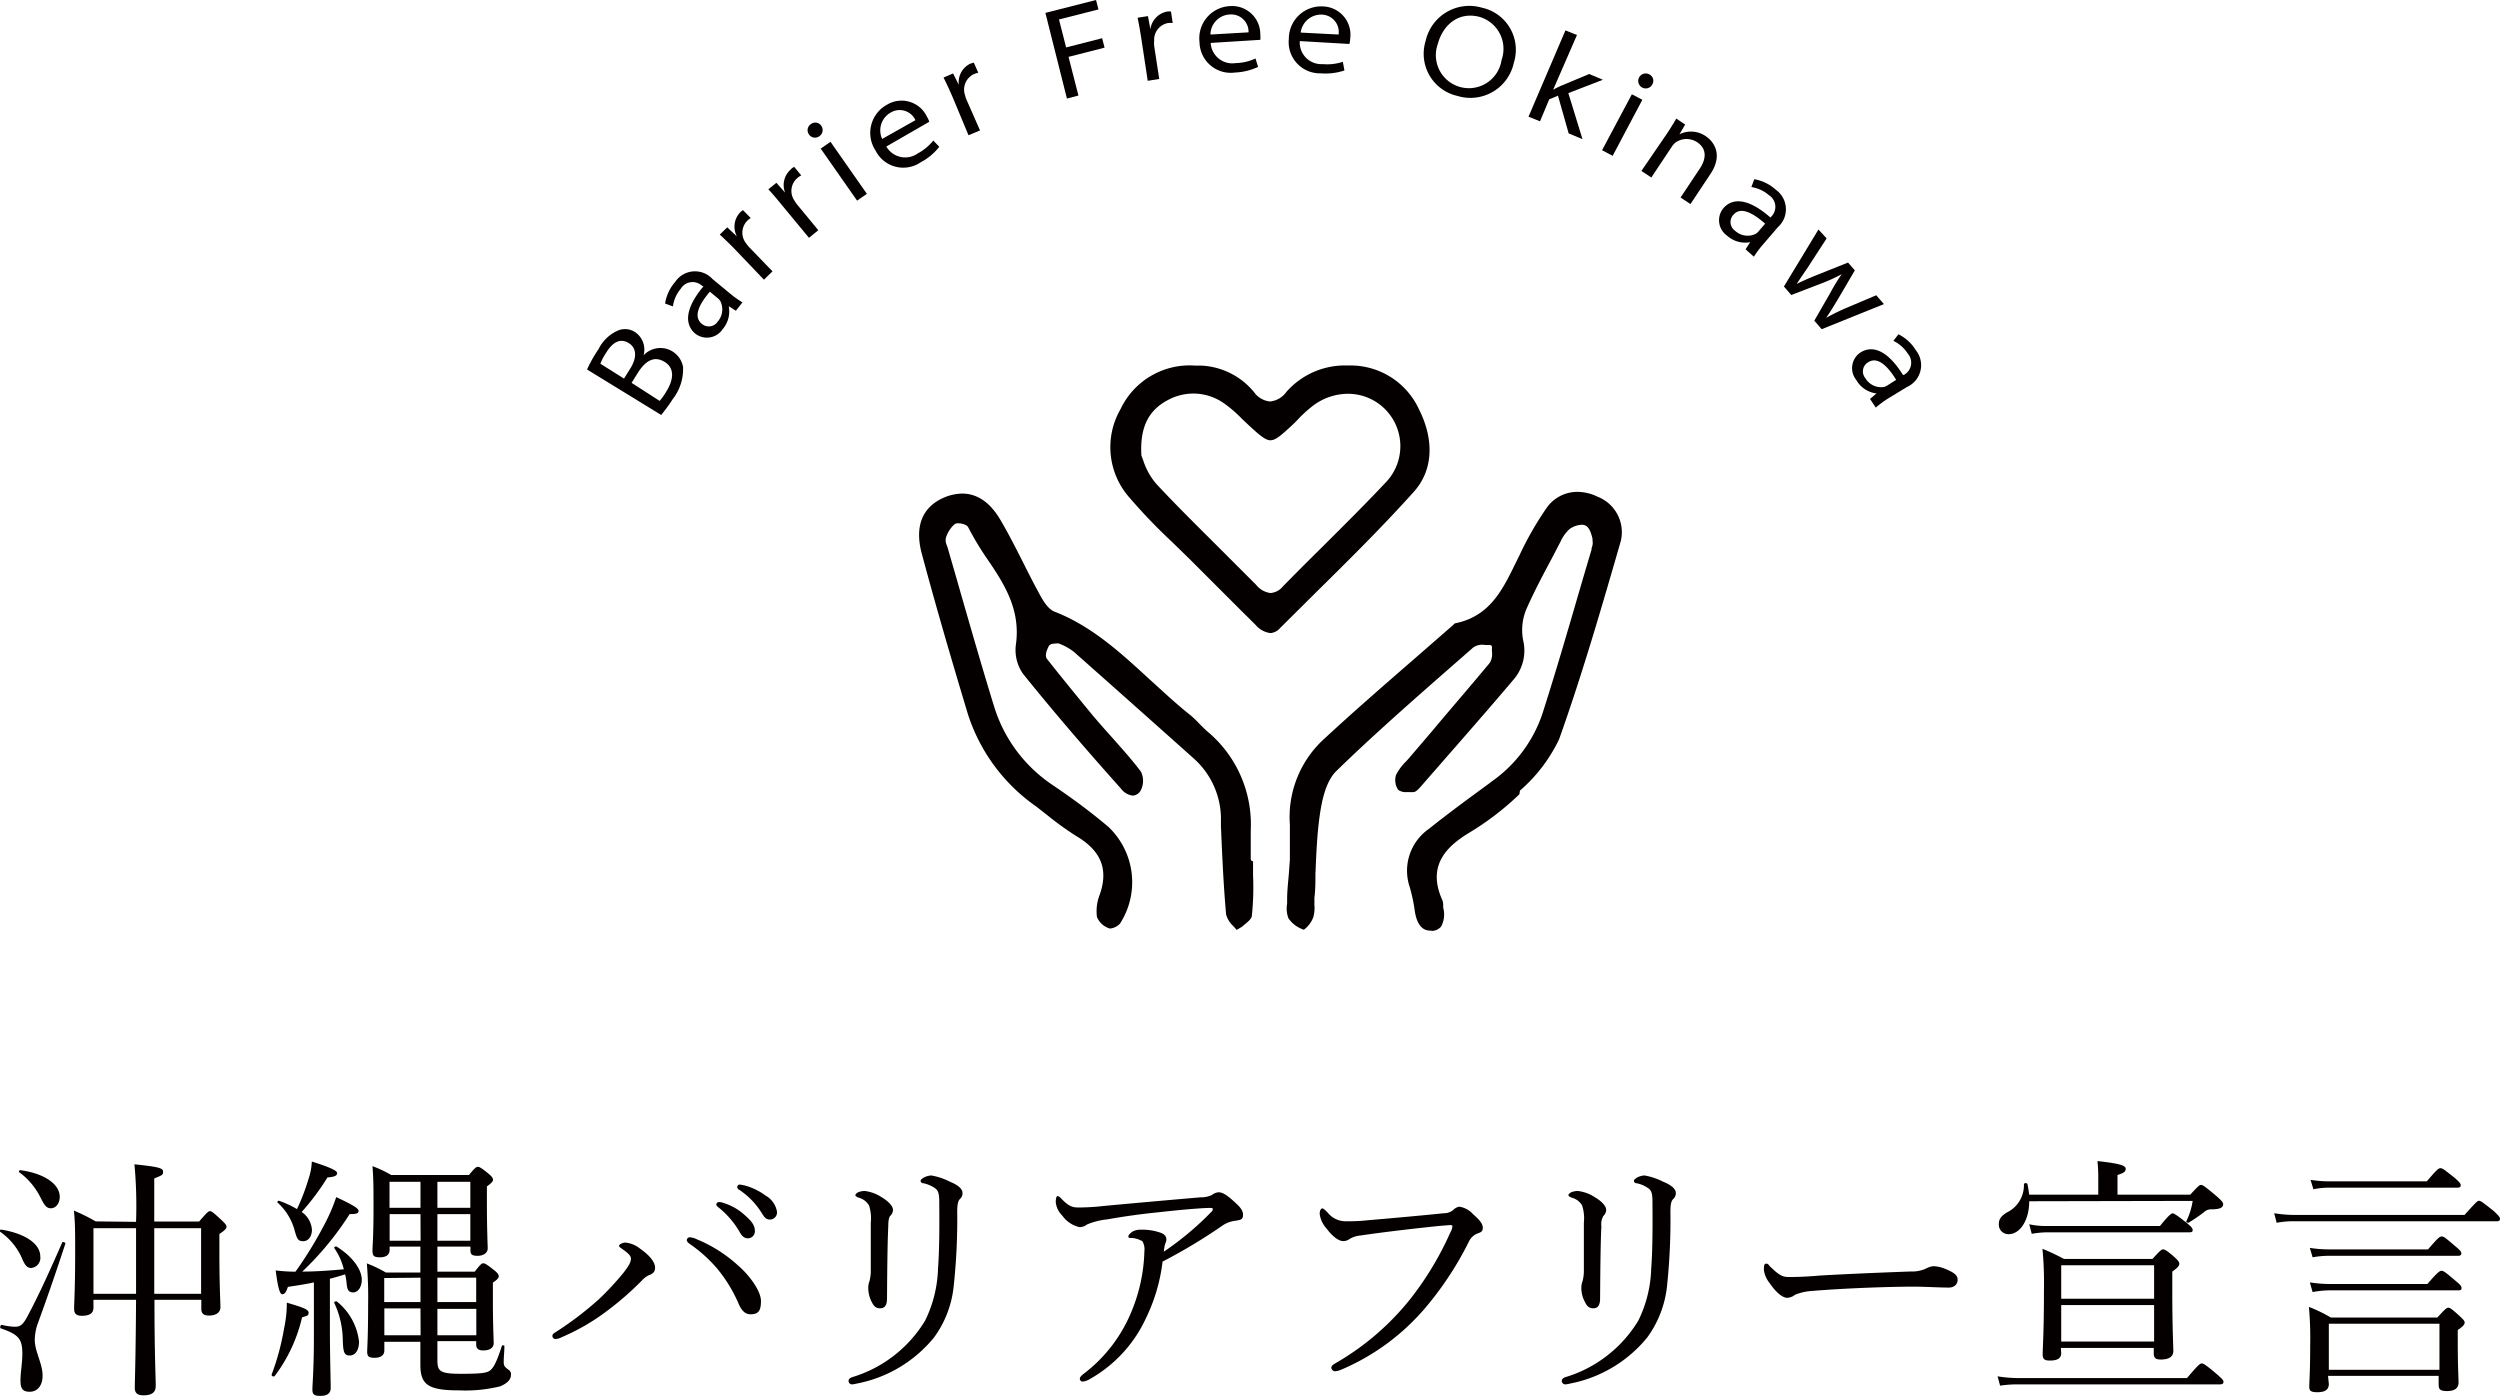 <svg xmlns="http://www.w3.org/2000/svg" viewBox="0 0 217.19 121.28"><defs><style>.cls-1{fill:#040000;}</style></defs><g id="レイヤー_2" data-name="レイヤー 2"><g id="main"><path class="cls-1" d="M1.83,109.14A5.54,5.54,0,0,0,0,107c-.06,0,0-.2.11-.18,2.14.36,3.39,1.26,3.39,2.34a.88.88,0,0,1-.83,1C2.29,110.11,2.14,109.87,1.83,109.14Zm-.05,10.78c0-.7.16-1.5.16-2.31,0-1.3-.33-1.67-1.85-2.2-.13,0-.07-.33.07-.31a5.65,5.65,0,0,0,1.05.16c.44,0,.71,0,1.19-.93.75-1.41,1.56-3.08,3-6.38,0-.11.33,0,.28.09-.88,2.68-1.58,4.71-2.42,7a4.48,4.48,0,0,0-.24,1.36c0,1,.68,2.07.68,3.11,0,.88-.46,1.4-1.12,1.4S1.78,120.58,1.78,119.92ZM3.5,104a6,6,0,0,0-1.83-2.16c-.06,0,0-.2.09-.18,2.07.27,3.43,1.21,3.43,2.31,0,.62-.37,1-.77,1S3.85,104.69,3.5,104Zm8.32,2.15a39.71,39.71,0,0,0-.14-5c2.12.22,2.49.33,2.49.64s-.11.31-.77.59v3.74h3.9c.7-.81.81-.9.94-.9s.27.09,1,.77c.35.33.44.46.44.59s-.11.29-.62.62v1.61c0,2.86.09,4.31.09,4.75s-.35.73-1,.73c-.46,0-.66-.18-.66-.58v-.79H13.42c0,4.8.11,6.73.11,7.48,0,.55-.31.82-1.08.82-.52,0-.74-.22-.74-.64,0-.64.08-2.49.11-7.66H8.12v.68c0,.47-.31.71-1,.71-.48,0-.68-.18-.68-.6,0-.59.09-1.67.09-5,0-1.67,0-2.49-.11-3.54a16.61,16.61,0,0,1,1.89.94Zm-3.7.55v5.7h3.7v-5.7Zm5.28,1.52c0,1.58,0,3,0,4.18h4.07v-5.7H13.4Z"/><path class="cls-1" d="M23.6,119.41a21.39,21.39,0,0,0,1.08-4,10.88,10.88,0,0,0,.24-2.24c1.25.37,1.89.57,1.89.86s-.11.26-.57.42a13.47,13.47,0,0,1-2.35,5.06C23.8,119.66,23.56,119.55,23.6,119.41Zm3.67-8c-.68.15-1.4.26-2.26.39-.16.49-.29.64-.49.64s-.37-.51-.57-2.07a15.36,15.36,0,0,0,1.72.11A34.57,34.57,0,0,0,28.38,106a15,15,0,0,0,.83-2c1.54.72,1.94,1,1.94,1.19s-.11.3-.77.28a26.26,26.26,0,0,1-4.12,5c1,0,2.07-.06,3.61-.2a5.52,5.52,0,0,0-.83-1.84c-.05-.07.13-.18.19-.14,1.39.86,2.2,2,2.2,2.89,0,.59-.3,1.1-.74,1.1s-.53-.27-.58-.8a4.27,4.27,0,0,0-.13-.77c-.44.14-.88.27-1.32.38v4.2c0,2.44.07,4.64.07,5.3,0,.46-.31.68-.9.68s-.69-.17-.69-.57.13-1.8.13-4.53Zm-.17-4.58c0,.55-.29,1-.75,1s-.55-.18-.77-1a5,5,0,0,0-1.45-2.34c-.07-.06,0-.19.11-.17a8.47,8.47,0,0,1,1.56.72,18.11,18.11,0,0,0,1-2.61,5.38,5.38,0,0,0,.29-1.52c1.58.5,2.2.79,2.2,1s-.18.33-.84.38a21,21,0,0,1-2.24,3A2.06,2.06,0,0,1,27.1,106.83Zm2.68,9.59a7.85,7.85,0,0,0-.74-3.23c-.05-.09.15-.18.24-.11a5.21,5.21,0,0,1,1.91,3.47c0,.77-.33,1.21-.81,1.21S29.81,117.46,29.78,116.42ZM38,110.48h3.24c.52-.66.61-.73.74-.73s.29.07.95.6c.31.24.4.4.4.53s-.09.26-.51.55v1.34c0,2.44.07,3.54.07,3.92s-.31.63-.91.63c-.41,0-.61-.15-.61-.52v-.29H38v1.63c0,1,.2,1.21,2.09,1.21,1.7,0,2.23-.07,2.51-.31s.53-.66,1-2.11c0-.09.22-.05.22,0,0,.46-.06,1-.06,1.37s.08.44.39.68a.45.45,0,0,1,.24.46c0,.44-.35.75-.94,1a12.68,12.68,0,0,1-3.57.35c-2.68,0-3.36-.49-3.36-2.22,0-.4,0-1,0-2H33.39v.75c0,.42-.31.64-.86.64s-.63-.18-.63-.55.08-1.24.08-4a36.32,36.32,0,0,0-.11-3.65,10.91,10.91,0,0,1,1.65.79h3V108.3H33.85v.27c0,.44-.3.66-.85.66s-.64-.16-.64-.58.09-1.18.09-3.71c0-1.61,0-2.51-.09-3.63a11,11,0,0,1,1.63.77h6.75c.53-.64.64-.71.77-.71s.29.07.9.57c.33.27.42.42.42.55s-.09.27-.53.58v1.32c0,2.48.07,3.71.07,4.07s-.33.64-.88.64-.62-.16-.62-.53v-.27H38Zm-4.62.55v2.09h3.15V111Zm3.15,2.64H33.39V116h3.15Zm-2.69-11v2.26h2.69v-2.26Zm2.69,2.81H33.85v2.31h2.69Zm1.47-.55h2.86v-2.26H38Zm2.86,2.86v-2.31H38v2.31ZM38,113.12h3.37V111H38ZM41.38,116v-2.29H38V116Z"/><path class="cls-1" d="M54.05,108.5c-.22-.15-.27-.2-.27-.29s.31-.26.55-.26a2.42,2.42,0,0,1,1.28.53c.66.46,1.3,1.08,1.3,1.65,0,.35-.18.53-.55.66a2,2,0,0,0-.6.46,26.2,26.2,0,0,1-3,2.62,18.49,18.49,0,0,1-3.94,2.29,1.41,1.41,0,0,1-.55.17.27.27,0,0,1-.28-.28c0-.13.11-.22.33-.35A29.37,29.37,0,0,0,52,112.9a24.35,24.35,0,0,0,2.2-2.37c.42-.55.61-.88.61-1.17S54.58,108.88,54.05,108.5Zm11.15,5.68c-.46,0-.75-.31-1-.84a12.6,12.6,0,0,0-1.87-3.1,12.33,12.33,0,0,0-2.26-2.07c-.27-.17-.4-.31-.4-.42a.25.25,0,0,1,.26-.26,1.72,1.72,0,0,1,.62.18,12.13,12.13,0,0,1,3.56,2.26c1,.86,2,2.22,2,3.1S65.86,114.18,65.2,114.18Zm-2.37-9.68a4.82,4.82,0,0,1,1.91,1.1c.53.46.84.85.84,1.32a.61.61,0,0,1-.62.66c-.29,0-.53-.2-.73-.6a7.65,7.65,0,0,0-1.84-2.11c-.09-.07-.16-.15-.16-.22a.23.23,0,0,1,.24-.22A1,1,0,0,1,62.83,104.5ZM64.74,103a5.39,5.39,0,0,1,1.76.86,2,2,0,0,1,1,1.39.62.62,0,0,1-.59.7c-.29,0-.46-.11-.71-.53a6.63,6.63,0,0,0-2-2.07.25.25,0,0,1-.15-.22.22.22,0,0,1,.22-.22A3.43,3.43,0,0,1,64.74,103Z"/><path class="cls-1" d="M82.5,102.65c.64.26,1.12.59,1.12,1a.65.65,0,0,1-.22.51c-.15.15-.24.4-.24,1.14a54.46,54.46,0,0,1-.31,6.47,9.09,9.09,0,0,1-1.71,4.43,11.43,11.43,0,0,1-6.71,4,2.25,2.25,0,0,1-.4.07.3.3,0,0,1-.31-.31c0-.13.11-.24.29-.31a11.16,11.16,0,0,0,6.36-4.92,10.91,10.91,0,0,0,1.12-4.51c.11-1.43.13-3.31.11-5.77,0-.7-.07-1-.35-1.21a2.84,2.84,0,0,0-1-.44c-.2,0-.27-.13-.27-.22s.09-.15.24-.26a1.6,1.6,0,0,1,.69-.2A5.62,5.62,0,0,1,82.5,102.65ZM76.58,104c.55.33,1,.75,1,1.12a.75.75,0,0,1-.24.51c-.09.11-.17.33-.17.9-.07,1.46-.09,3.61-.11,6.25,0,.6-.18.88-.6.88s-.57-.24-.75-.59a2.71,2.71,0,0,1-.28-1.19,1.71,1.71,0,0,1,.11-.59,3.68,3.68,0,0,0,.11-.77c0-1.46,0-2.76,0-4.3a3.62,3.62,0,0,0-.15-1.49,1.46,1.46,0,0,0-.9-.68c-.18-.07-.29-.14-.29-.22s.11-.18.24-.25a1.52,1.52,0,0,1,.6-.11A3.47,3.47,0,0,1,76.58,104Z"/><path class="cls-1" d="M99.55,114.53a11.67,11.67,0,0,1-4.84,5.26,1.52,1.52,0,0,1-.66.24.26.26,0,0,1-.24-.24c0-.13.09-.24.31-.42a12.94,12.94,0,0,0,4.2-5.48,14.57,14.57,0,0,0,1.1-5.19,1.39,1.39,0,0,0-.17-.86,2,2,0,0,0-1-.29c-.13,0-.22,0-.22-.13s.16-.28.35-.42a1.49,1.49,0,0,1,.77-.17,4.78,4.78,0,0,1,1.72.28c.33.14.46.31.46.6a1.18,1.18,0,0,1-.11.37,3.57,3.57,0,0,0-.11.66,26.2,26.2,0,0,0,4.14-3.47.28.28,0,0,0,.11-.25c0-.06-.09-.08-.26-.08-.64,0-2.64.17-4.38.37-1.52.15-3.11.37-4.49.62a6.35,6.35,0,0,0-1.78.44,1.11,1.11,0,0,1-.66.24,2.5,2.5,0,0,1-1.5-1,1.89,1.89,0,0,1-.57-1.19c0-.27.06-.51.15-.51s.24.11.35.24c.6.62.93.75,1.43.75a18.77,18.77,0,0,0,2.23-.13c2.79-.26,5.61-.51,8.4-.75a2.28,2.28,0,0,0,1-.2,1.08,1.08,0,0,1,.58-.24c.33,0,.7.22,1.27.73s.86.81.86,1.23-.22.44-.64.51a2.53,2.53,0,0,0-1.23.48A47.09,47.09,0,0,1,101,109.6,15.33,15.33,0,0,1,99.55,114.53Z"/><path class="cls-1" d="M115.66,118.82c0-.15.14-.26.38-.4a22.9,22.9,0,0,0,6.53-5.63,27.42,27.42,0,0,0,3.44-5.74,1.25,1.25,0,0,0,.17-.51c0-.09-.09-.11-.22-.11l-.88.07c-2.18.22-5.12.57-6.84.83a2.24,2.24,0,0,0-1,.31.88.88,0,0,1-.57.18c-.35,0-.9-.38-1.43-1.1a2.31,2.31,0,0,1-.59-1.26c0-.37.15-.48.24-.48s.26.18.44.35a2,2,0,0,0,1.58.77c.53,0,1.08,0,1.92-.09,2.22-.19,4.47-.39,6.62-.61a1.24,1.24,0,0,0,.79-.27,1,1,0,0,1,.53-.3,2,2,0,0,1,1.21.66c.53.46.84.81.84,1.18s-.24.4-.51.51a1.42,1.42,0,0,0-.72.73,28.54,28.54,0,0,1-3.79,5.74,19.67,19.67,0,0,1-7.3,5.35,1.69,1.69,0,0,1-.49.13A.34.34,0,0,1,115.66,118.82Z"/><path class="cls-1" d="M144.46,102.65c.64.26,1.13.59,1.13,1a.68.68,0,0,1-.22.51c-.16.15-.25.4-.25,1.14a54.81,54.81,0,0,1-.3,6.47,9.2,9.2,0,0,1-1.72,4.43,11.43,11.43,0,0,1-6.71,4,2.11,2.11,0,0,1-.4.07.31.31,0,0,1-.31-.31c0-.13.11-.24.29-.31a11.16,11.16,0,0,0,6.36-4.92,10.91,10.91,0,0,0,1.12-4.51c.11-1.43.13-3.31.11-5.77,0-.7-.06-1-.35-1.21a2.68,2.68,0,0,0-1-.44c-.2,0-.26-.13-.26-.22s.08-.15.24-.26a1.51,1.51,0,0,1,.68-.2A5.62,5.62,0,0,1,144.46,102.65ZM138.54,104c.56.33,1,.75,1,1.12a.75.75,0,0,1-.24.51,1.42,1.42,0,0,0-.18.9c-.07,1.46-.09,3.61-.11,6.25,0,.6-.18.88-.59.88s-.58-.24-.75-.59a2.58,2.58,0,0,1-.29-1.19,1.71,1.71,0,0,1,.11-.59,3.68,3.68,0,0,0,.11-.77c0-1.46,0-2.76,0-4.3a3.62,3.62,0,0,0-.15-1.49,1.46,1.46,0,0,0-.9-.68c-.18-.07-.29-.14-.29-.22s.11-.18.24-.25a1.52,1.52,0,0,1,.6-.11A3.42,3.42,0,0,1,138.54,104Z"/><path class="cls-1" d="M155.28,112.75c-.44,0-1-.49-1.54-1.28a2.25,2.25,0,0,1-.5-1.14c0-.29,0-.55.2-.55s.19.11.35.26c.77.75,1.08.9,1.58.9s1.3,0,2.8-.13c3-.17,6-.28,7.83-.35a2.86,2.86,0,0,0,1.34-.26A1.62,1.62,0,0,1,168,110a3.07,3.07,0,0,1,.91.2c1,.4,1.16.64,1.16,1s-.28.66-.77.66c-.83,0-2-.08-3.1-.08-2,0-5.85.13-8.74.37a4.73,4.73,0,0,0-1.51.33A1.18,1.18,0,0,1,155.28,112.75Z"/><path class="cls-1" d="M173.54,119.57a11.22,11.22,0,0,0,1.85.15H190c1-1.19,1.15-1.27,1.28-1.27s.31.08,1.32.94c.46.4.57.53.57.66s-.09.22-.31.22H175.37a10.06,10.06,0,0,0-1.61.11Zm2.75-15.21c0,1.7-.83,2.86-1.78,2.86a.83.83,0,0,1-.86-.88c0-.41.18-.68.69-1a2.63,2.63,0,0,0,1.49-2.45c0-.13.29-.15.31,0,.07.31.11.62.15.9h6v-1.47a13.48,13.48,0,0,0-.07-1.45c2.23.24,2.45.44,2.45.68s-.16.35-.71.53v1.71h6.32c.7-.77.81-.85.94-.85s.33.11,1.37,1c.48.42.55.55.55.68,0,.29-.29.44-1,.44a.91.91,0,0,0-.68.26,13.88,13.88,0,0,1-1.34.91c-.07,0-.22-.05-.18-.14a5.86,5.86,0,0,0,.55-1.76Zm0,2a6.67,6.67,0,0,0,1.54.15h9.82c.81-1,1-1.1,1.1-1.1s.31.11,1.21.82c.42.35.53.48.53.63s-.07.2-.31.2H177.81a8,8,0,0,0-1.3.13Zm2.78,11.18c0,.46-.31.66-1,.66-.46,0-.61-.14-.61-.53,0-.68.11-1.81.11-5.59a31.16,31.16,0,0,0-.13-3.59,19.68,19.68,0,0,1,1.87.88H187c.68-.75.79-.83.92-.83s.31.08,1,.68c.33.31.41.44.41.57s-.06.29-.61.68v1.74c0,3.13.09,4.71.09,5.17s-.36.73-1.08.73c-.44,0-.62-.13-.62-.53v-.48h-8.07Zm8.07-7.62h-8.07v2.91h8.07Zm-8.07,6.63h8.07v-3.17h-8.07Z"/><path class="cls-1" d="M197.57,105.4a11.74,11.74,0,0,0,1.69.15h14.85c1-1.12,1.12-1.23,1.26-1.23s.3.11,1.29.9c.42.4.53.53.53.66s-.06.22-.28.22H199.28a7.33,7.33,0,0,0-1.49.13Zm4.75,14.83c0,.5-.33.72-1,.72s-.7-.19-.7-.55.08-1.18.08-3.52a30.67,30.67,0,0,0-.11-3.34,12.38,12.38,0,0,1,1.9.92h9.26c.7-.77.81-.85.95-.85s.28.08,1,.74c.33.31.42.42.42.55s-.11.33-.6.64v1c0,2.17.07,3.25.07,3.56,0,.51-.35.75-1,.75s-.73-.18-.73-.62v-.7h-9.61Zm-1.65-11.82a10.12,10.12,0,0,0,1.56.13h8.71c.86-1,1-1.12,1.19-1.12s.31.11,1.19.86c.4.33.51.46.51.6s-.07.22-.29.22H202.27a7.85,7.85,0,0,0-1.36.13Zm0,3a12.38,12.38,0,0,0,1.71.14h8.5c.92-1.06,1.08-1.15,1.23-1.15s.31.09,1.23.88c.4.33.51.46.51.62s-.07.2-.29.2H202.45a8.22,8.22,0,0,0-1.54.15Zm.06-8.91a10.54,10.54,0,0,0,1.61.13h8.49c.86-1,1-1.14,1.19-1.14s.31.11,1.26.86c.39.35.5.48.5.61s-.06.22-.28.22H202.36a6.51,6.51,0,0,0-1.38.14ZM211.93,115h-9.61v4h9.61Z"/><path class="cls-1" d="M51,32.1A11.56,11.56,0,0,1,52,30.33a3.44,3.44,0,0,1,1.67-1.61,1.6,1.6,0,0,1,1.53.15,1.84,1.84,0,0,1,.71,2h0a2,2,0,0,1,3.43,1,4.23,4.23,0,0,1-.9,2.81,13.68,13.68,0,0,1-1,1.37Zm3.21.79.57-.91c.61-1,.47-1.79-.15-2.17-.8-.5-1.47,0-2,.88a4.32,4.32,0,0,0-.47.91Zm3.1,1.94a5.35,5.35,0,0,0,.56-.79c.57-.91.85-2-.13-2.6s-1.74,0-2.36,1l-.51.82Z"/><path class="cls-1" d="M63.93,27l-.62-.4,0,0a2.37,2.37,0,0,1-.53,2,1.64,1.64,0,0,1-2.37.39c-1-.84-.85-2.27.71-4.12L61,24.84a1.2,1.2,0,0,0-1.86.25,3,3,0,0,0-.68,1.53l-.68-.25a3.72,3.72,0,0,1,.87-1.87,2.07,2.07,0,0,1,3.25-.26l1.51,1.25a9,9,0,0,0,1.09.78Zm-2.26-1.66c-.85,1-1.5,2.13-.71,2.78a.92.92,0,0,0,1.39-.18,1.61,1.61,0,0,0,.23-1.78,1,1,0,0,0-.21-.24Z"/><path class="cls-1" d="M63.84,21.65c-.5-.51-.9-.9-1.31-1.27l.65-.63.84.79,0,0a1.81,1.81,0,0,1,.28-2.09,1.1,1.1,0,0,1,.25-.19l.67.68a1.7,1.7,0,0,0-.31.25,1.47,1.47,0,0,0-.09,1.95,2.41,2.41,0,0,0,.29.36l2,2.07-.74.73Z"/><path class="cls-1" d="M67.94,17.83c-.46-.56-.82-1-1.19-1.38l.7-.57.76.86,0,0a1.79,1.79,0,0,1,.47-2A.83.83,0,0,1,69,14.5l.61.74a1.45,1.45,0,0,0-.33.22A1.47,1.47,0,0,0,69,17.4a2.86,2.86,0,0,0,.26.38L71.09,20l-.81.66Z"/><path class="cls-1" d="M71.35,10.93a.64.64,0,0,1-.18.91.63.63,0,0,1-.89-.16.63.63,0,0,1,.17-.9A.62.62,0,0,1,71.35,10.93Zm3.11,6.5L71.3,12.91l.85-.59,3.16,4.52Z"/><path class="cls-1" d="M77,12.73a1.89,1.89,0,0,0,2.73.6,4.42,4.42,0,0,0,1.35-1.12l.52.54A4.93,4.93,0,0,1,80,14.09a2.69,2.69,0,0,1-3.93-1,2.79,2.79,0,0,1,1-4,2.44,2.44,0,0,1,3.47,1.07,1.73,1.73,0,0,1,.19.42Zm2.53-2.29a1.51,1.51,0,0,0-2.17-.65,1.77,1.77,0,0,0-.72,2.28Z"/><path class="cls-1" d="M82.74,8.39c-.29-.66-.52-1.16-.77-1.65l.83-.36.5,1,0,0a1.79,1.79,0,0,1,1-1.85l.3-.09.39.88a1.81,1.81,0,0,0-.38.12,1.48,1.48,0,0,0-.78,1.8,2.68,2.68,0,0,0,.14.43l1.17,2.66-1,.42Z"/><path class="cls-1" d="M90.82,1.12,95.22,0l.21.82L92,1.69l.62,2.43,3.13-.8.21.82-3.13.8.86,3.36-1,.26Z"/><path class="cls-1" d="M99.15,3.33c-.11-.71-.21-1.26-.32-1.79l.9-.14.21,1.14h0A1.81,1.81,0,0,1,101.42,1a1.66,1.66,0,0,1,.31,0l.15,1a1.91,1.91,0,0,0-.4,0,1.47,1.47,0,0,0-1.21,1.53,2.43,2.43,0,0,0,0,.46l.44,2.87-1,.16Z"/><path class="cls-1" d="M105.18,3.73a1.88,1.88,0,0,0,2.18,1.75,4.19,4.19,0,0,0,1.71-.4l.23.73a5.15,5.15,0,0,1-2,.49,2.71,2.71,0,0,1-3.09-2.63A2.8,2.8,0,0,1,106.86.53,2.45,2.45,0,0,1,109.49,3a2.14,2.14,0,0,1,0,.46Zm3.29-.92a1.51,1.51,0,0,0-1.65-1.55A1.76,1.76,0,0,0,105.16,3Z"/><path class="cls-1" d="M112.92,3.57a1.88,1.88,0,0,0,2,2,4.3,4.3,0,0,0,1.74-.2l.14.75a5.16,5.16,0,0,1-2.06.25,2.71,2.71,0,0,1-2.77-3,2.81,2.81,0,0,1,3-2.81,2.46,2.46,0,0,1,2.33,2.8,2,2,0,0,1-.07.46ZM116.29,3a1.51,1.51,0,0,0-1.46-1.73A1.78,1.78,0,0,0,113,2.83Z"/><path class="cls-1" d="M131.52,5.44a3.86,3.86,0,0,1-4.92,2.89,3.75,3.75,0,0,1-2.75-4.76,3.89,3.89,0,0,1,4.9-2.9A3.74,3.74,0,0,1,131.52,5.44Zm-6.61-1.62a2.87,2.87,0,1,0,5.54,1.39,2.89,2.89,0,0,0-1.94-3.75C126.7,1,125.36,2.16,124.91,3.82Z"/><path class="cls-1" d="M134.93,7.8h0a7.29,7.29,0,0,1,.74-.37l2.39-1,1.19.5-3,1.16,1.23,4-1.2-.5-.93-3.28-.76.32-.8,1.91-1-.4L136,2.64l1,.4Z"/><path class="cls-1" d="M139.18,13.05l2.59-4.86.91.48-2.58,4.87Zm4.37-5.72a.65.65,0,1,1-.27-.87A.62.62,0,0,1,143.55,7.33Z"/><path class="cls-1" d="M144.83,11.59c.3-.46.57-.88.8-1.29l.77.52-.5.85,0,0a2.25,2.25,0,0,1,2.3.17c.63.42,1.55,1.54.4,3.27l-1.74,2.62-.86-.57,1.69-2.54c.53-.81.62-1.68-.24-2.26a1.67,1.67,0,0,0-1.86,0,1.5,1.5,0,0,0-.32.34l-1.81,2.72-.86-.57Z"/><path class="cls-1" d="M151.65,21.66l.4-.62,0,0a2.35,2.35,0,0,1-2-.56,1.64,1.64,0,0,1-.34-2.38c.86-1,2.28-.8,4.1.8l.07-.08a1.2,1.2,0,0,0-.21-1.87,3.06,3.06,0,0,0-1.52-.7l.26-.68a3.73,3.73,0,0,1,1.86.91,2.08,2.08,0,0,1,.18,3.26l-1.27,1.48a8.67,8.67,0,0,0-.81,1.08Zm1.7-2.23c-1-.87-2.1-1.54-2.76-.77a.92.92,0,0,0,.15,1.39,1.6,1.6,0,0,0,1.78.27,1,1,0,0,0,.24-.2Z"/><path class="cls-1" d="M158.69,20.71l-1.6,2.47c-.36.54-.69,1-1,1.49l0,0c.5-.26,1.07-.5,1.68-.75l2.78-1.11.59.68-1.49,2.54c-.36.6-.68,1.12-1,1.58h0c.49-.27,1-.53,1.66-.82L163,25.65l.67.77-5.41,2.18-.64-.74,1.38-2.4a16.33,16.33,0,0,1,1-1.64l0,0a14.83,14.83,0,0,1-1.78.81l-2.6,1-.64-.74,3-4.95Z"/><path class="cls-1" d="M162.46,34.66l.56-.48v0A2.34,2.34,0,0,1,161.26,33a1.63,1.63,0,0,1,.36-2.37c1.11-.71,2.42-.11,3.7,1.94l.08,0a1.2,1.2,0,0,0,.34-1.85,3.08,3.08,0,0,0-1.25-1.11l.44-.57a3.74,3.74,0,0,1,1.52,1.4,2.07,2.07,0,0,1-.76,3.17l-1.65,1a9.48,9.48,0,0,0-1.08.8ZM164.73,33c-.67-1.1-1.57-2.08-2.43-1.53a.92.92,0,0,0-.25,1.38,1.6,1.6,0,0,0,1.62.77,1,1,0,0,0,.29-.13Z"/><path class="cls-1" d="M124.26,80.85c-.71,0-1.16-.55-1.34-1.65a14.91,14.91,0,0,0-.44-2.11A4.43,4.43,0,0,1,124.15,72c1.72-1.38,3.54-2.7,5.31-4l.08-.07A11.77,11.77,0,0,0,134,62c1.09-3.4,2.11-6.89,3.09-10.26.39-1.33.78-2.67,1.18-4l0-.12a1.14,1.14,0,0,0,.08-.68l0-.16c-.12-.44-.25-.93-.6-1.12a.69.69,0,0,0-.34-.07,1.94,1.94,0,0,0-1.06.38,3.36,3.36,0,0,0-.79,1.11l-.75,1.44c-.76,1.42-1.54,2.89-2.2,4.39a4.68,4.68,0,0,0-.28,2.74,3.84,3.84,0,0,1-.9,3.46c-2.11,2.5-4.31,5-6.44,7.44l-1.46,1.67c-.23.27-.49.56-.69.59a4.86,4.86,0,0,1-.56,0,1.17,1.17,0,0,1-.81-.19,1.51,1.51,0,0,1-.19-1.29,4.47,4.47,0,0,1,.88-1.19c.13-.14.26-.28.38-.43l1.89-2.21c1.67-2,3.35-3.93,5-5.92a1.49,1.49,0,0,0,.19-.93,2.61,2.61,0,0,1,0-.4.19.19,0,0,0-.06-.16.2.2,0,0,0-.14-.06h0a2.82,2.82,0,0,1-.42,0,1.41,1.41,0,0,0-1,.21l-1.94,1.7c-3.3,2.89-6.72,5.89-9.92,9-1,.95-1.32,2.73-1.5,4-.23,1.67-.29,3.38-.36,5,0,.68,0,1.37-.09,2.06,0,.19,0,.39,0,.59a3.07,3.07,0,0,1-.1,1.11,2.46,2.46,0,0,1-.81,1.07,2.56,2.56,0,0,1-1.35-1,2.45,2.45,0,0,1-.11-1.27l0-.35c0-.84.11-1.68.17-2.49l.07-1c0-.34,0-.66,0-1,0-.67,0-1.32,0-2a9.18,9.18,0,0,1,3-7.49c2.58-2.39,5.28-4.73,7.89-7l3.28-2.86c.1-.1.16-.16.19-.16,3-.6,4.12-2.92,5.22-5.17l.39-.79a28,28,0,0,1,2.29-4,3.26,3.26,0,0,1,2.71-1.46,4.08,4.08,0,0,1,1.78.43,3.31,3.31,0,0,1,2,3.84c-1.55,5.36-3.3,11.44-5.36,17.22a13.64,13.64,0,0,1-3.4,4.46L132,69a24.36,24.36,0,0,1-4.47,3.41c-1.77,1.1-3.61,2.75-2.22,5.8a1.25,1.25,0,0,1,.07.41l0,.24a2.2,2.2,0,0,1-.18,1.63,1.06,1.06,0,0,1-.74.38Z"/><path class="cls-1" d="M107.43,80.79c-.09-.12-.19-.23-.29-.34a2.14,2.14,0,0,1-.62-1c-.23-2.54-.34-5.14-.45-7.66l0-.81a7.06,7.06,0,0,0-2.41-5.13q-5.16-4.61-10.33-9.19A4.9,4.9,0,0,0,92,55.91a.68.68,0,0,0-.3,0c-.08,0-.48,0-.59.23s-.4.79-.14,1.12c1.25,1.58,2.57,3.2,4,4.94.5.58,1,1.16,1.52,1.73.88,1,1.8,2,2.63,3.11a1.81,1.81,0,0,1,0,1.59.84.84,0,0,1-.72.49,1.5,1.5,0,0,1-1-.59c-2.68-3-5.71-6.49-8.53-10a3.61,3.61,0,0,1-.62-2.48c.45-3.06-1-5.32-2.49-7.5a25.3,25.3,0,0,1-1.64-2.73c-.13-.27-.65-.36-.87-.36a.5.5,0,0,0-.33.09,2.63,2.63,0,0,0-.74,1.16,1,1,0,0,0,.07.65l.06.16c.38,1.33.77,2.65,1.15,4,.94,3.26,1.91,6.64,2.93,9.94a12.69,12.69,0,0,0,5.1,6.77c2,1.35,3.48,2.49,4.81,3.61a6.63,6.63,0,0,1,1,8.4,1.37,1.37,0,0,1-.87.43,1.74,1.74,0,0,1-1.13-1,3.93,3.93,0,0,1,.26-2c.73-2.15.11-3.73-2-5a26.93,26.93,0,0,1-2.55-1.83L90,70.05a15.59,15.59,0,0,1-5.91-8c-1.54-5.11-2.86-9.66-4-13.92-.64-2.35,0-4,1.78-4.84a4.23,4.23,0,0,1,1.72-.41c1.33,0,2.46.79,3.36,2.35.69,1.18,1.32,2.42,1.93,3.63.44.88.89,1.76,1.36,2.63.34.63.77,1.41,1.38,1.65,3.26,1.27,5.78,3.61,8.23,5.86,1.11,1,2.27,2.1,3.48,3.06a8.84,8.84,0,0,1,.89.84c.21.21.42.42.64.62a10.51,10.51,0,0,1,3.8,8.61c0,.57,0,1.14,0,1.71v.78a.2.2,0,0,0,.2.2h0l0,1.21a24,24,0,0,1-.1,3.5c0,.32-.47.65-.89,1Z"/><path class="cls-1" d="M110.38,55a2,2,0,0,1-1.29-.7l-1.24-1.23c-1.51-1.51-3-3-4.52-4.52l-1.54-1.5a48.29,48.29,0,0,1-3.64-3.79,6.61,6.61,0,0,1-.8-7.72,6.64,6.64,0,0,1,6.46-3.78h.46a6.29,6.29,0,0,1,4.67,2.3,1.94,1.94,0,0,0,1.4.82,2,2,0,0,0,1.43-.85A6.78,6.78,0,0,1,117,31.75h.29a6.55,6.55,0,0,1,6,3.84c1.35,2.7,1.18,5.3-.45,7.12-2.77,3.09-5.78,6.06-8.69,8.93l-2.94,2.92A1.24,1.24,0,0,1,110.38,55Zm-6.71-20.81a4.68,4.68,0,0,0-2.29.61c-1.66.9-2.36,2.42-2.22,4.77.06.15.1.27.16.43a6,6,0,0,0,1.1,2c1.86,2,3.82,3.92,5.71,5.81,1,1,2,2,3,3a1.9,1.9,0,0,0,1.24.71,1.53,1.53,0,0,0,1.07-.56c1.18-1.21,2.37-2.39,3.57-3.58,1.78-1.77,3.63-3.61,5.38-5.47a4.55,4.55,0,0,0-3.31-7.7A5.07,5.07,0,0,0,114,35.3a11.14,11.14,0,0,0-1.19,1.08q-.3.33-.63.63c-.86.79-1.36,1.24-1.81,1.24s-1-.49-1.93-1.35l-.55-.52A11,11,0,0,0,106.28,35,4.64,4.64,0,0,0,103.67,34.19Z"/></g></g></svg>